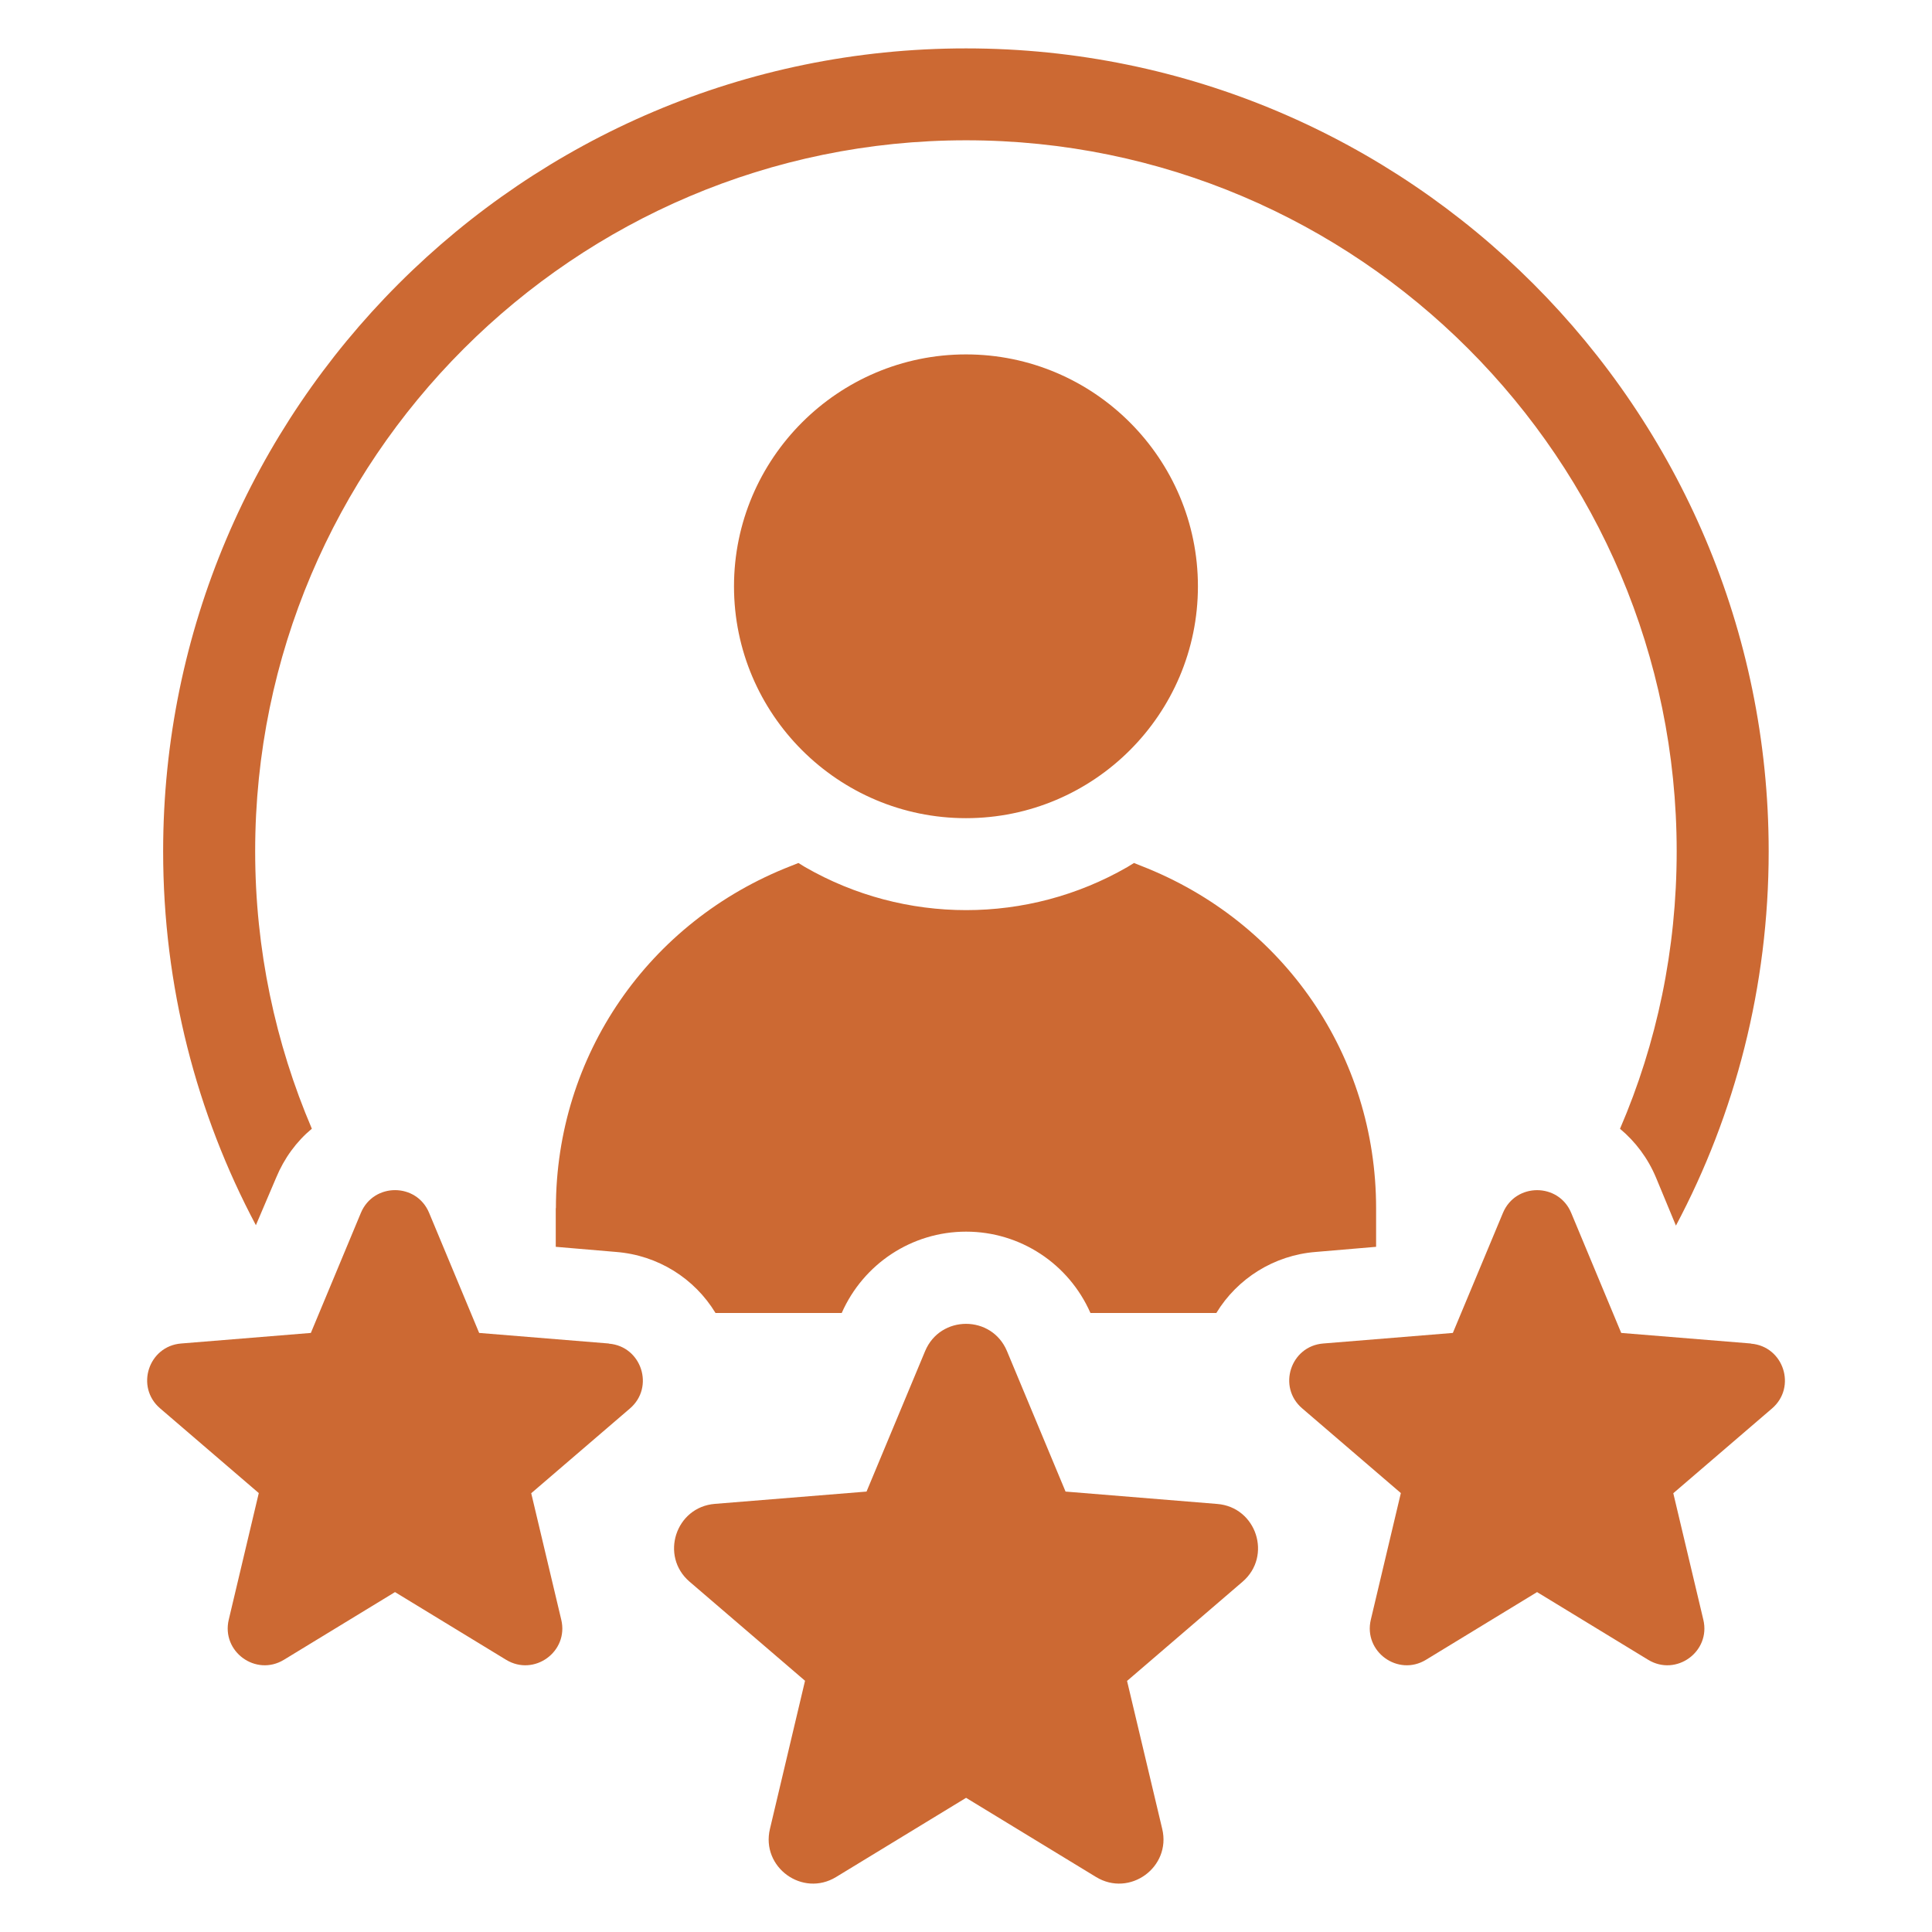 <?xml version="1.0" encoding="UTF-8"?>
<svg width="1200pt" height="1200pt" version="1.1" viewBox="0 0 1200 1200" xmlns="http://www.w3.org/2000/svg">
 <path d="m171.52 731.48c5.016-12.094 12.562-22.406 22.172-30.422-22.641-53.016-35.203-111.33-35.203-172.36 0-243.37 198.14-441.56 441.56-441.56 243.42 0 441.37 198.19 441.37 441.61 0 61.031-12.328 119.3-35.203 172.36 9.609 8.016 17.344 18.281 22.406 30.422l12.328 29.719c36.797-69.234 57.609-148.55 57.609-232.45 0-274.97-223.55-498.74-498.52-498.74-274.97-0.047-498.71 223.74-498.71 498.71 0 83.906 20.812 162.98 57.609 232.22z" fill="#cc6933"/>
 <path d="m345.19 750.42v24l37.5 3.188c26.062 2.062 48.703 16.453 61.734 37.922h78.375c13.5-30.609 43.641-50.531 77.25-50.531s63.75 19.875 77.25 50.531h78.188c13.031-21.469 35.906-35.906 61.734-37.922l37.5-3.188v-24c0-94.641-57.141-178.03-145.82-212.58l-4.547-1.828-4.125 2.531c-61.922 35.672-138.28 35.672-200.21 0l-4.125-2.531-4.547 1.828c-88.688 34.5-146.06 117.94-146.06 212.58z" fill="#cc6933"/>
 <path d="m600 508.18c79.406 0 144.05-64.594 144.05-144s-64.641-144.05-144.05-144.05-144.1 64.641-144.1 144.05 64.641 144 144.1 144z" fill="#cc6933"/>
 <path d="m756.05 934.13-94.219-7.688-36.375-87.234c-9.422-22.594-41.438-22.594-50.859 0l-36.375 87.234-94.219 7.641c-24.375 1.969-34.266 32.391-15.703 48.328l71.719 61.547-21.797 92.016c-5.672 23.812 20.25 42.609 41.109 29.859l80.719-49.172 80.719 49.172c20.906 12.75 46.781-6.094 41.109-29.859l-21.844-91.922 71.719-61.594c18.562-15.938 8.672-46.359-15.703-48.328z" fill="#cc6933"/>
 <path d="m1087.5 834.47-80.531-6.562-31.078-74.578c-7.828-18.797-34.5-18.797-42.375 0l-31.125 74.578-80.531 6.562c-20.297 1.641-28.547 27-13.078 40.266l61.312 52.641-18.656 78.656c-4.688 19.828 16.875 35.484 34.266 24.891l69-42.047 69 42.047c17.391 10.594 39-5.062 34.266-24.891l-18.656-78.562 61.312-52.641c15.469-13.266 7.219-38.625-13.078-40.266z" fill="#cc6933"/>
 <path d="m378.14 834.47-80.531-6.562-31.078-74.578c-7.828-18.844-34.5-18.797-42.375 0l-31.078 74.578-80.578 6.562c-20.297 1.641-28.547 27-13.078 40.266l61.312 52.641-18.656 78.656c-4.688 19.828 16.875 35.484 34.266 24.891l69-42.047 69 42.047c17.438 10.594 39-5.062 34.266-24.891l-18.656-78.562 61.312-52.641c15.469-13.266 7.219-38.625-13.078-40.266z" fill="#cc6933"/>
</svg>
